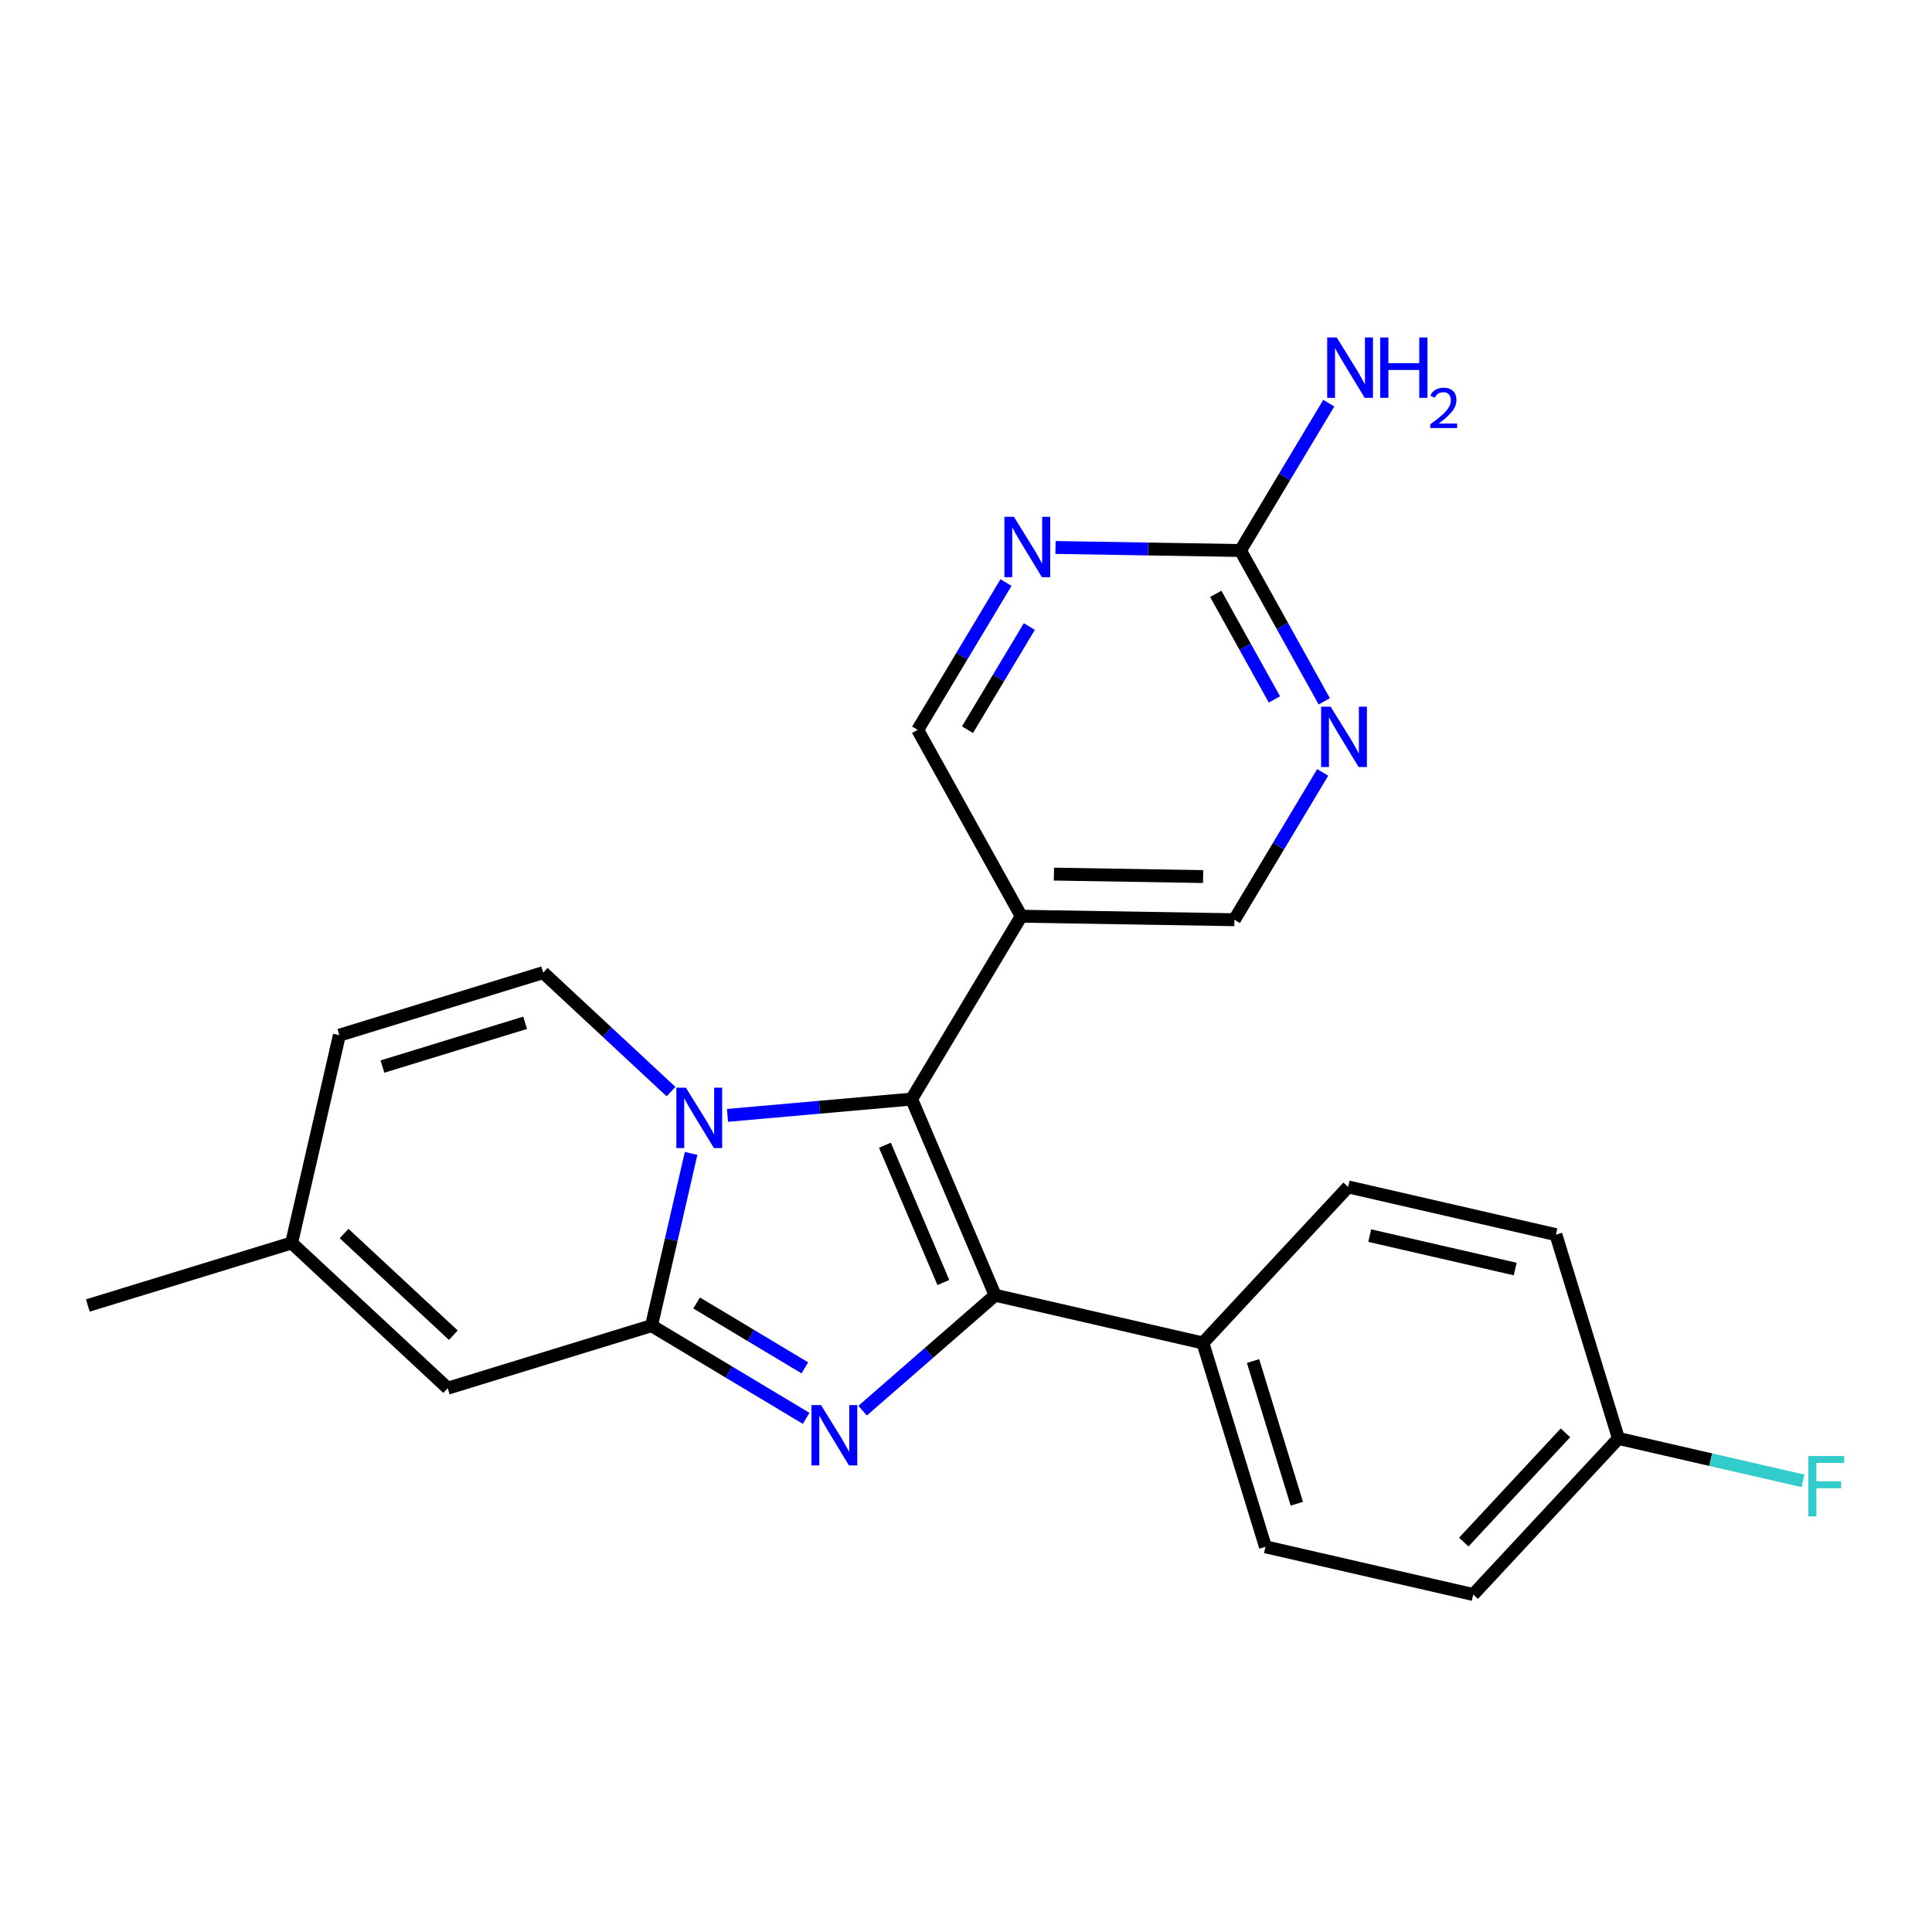 <?xml version='1.0' encoding='iso-8859-1'?>
<svg version='1.1' baseProfile='full'
              xmlns='http://www.w3.org/2000/svg'
                      xmlns:rdkit='http://www.rdkit.org/xml'
                      xmlns:xlink='http://www.w3.org/1999/xlink'
                  xml:space='preserve'
width='300px' height='300px' viewBox='0 0 300 300'>
<!-- END OF HEADER -->
<rect style='opacity:1.0;fill:#FFFFFF;stroke:none' width='300' height='300' x='0' y='0'> </rect>
<rect style='opacity:1.0;fill:#FFFFFF;stroke:none' width='300' height='300' x='0' y='0'> </rect>
<path class='bond-0 atom-0 atom-1' d='M 13.636,202.718 L 45.284,193.006' style='fill:none;fill-rule:evenodd;stroke:#000000;stroke-width:2.0px;stroke-linecap:butt;stroke-linejoin:miter;stroke-opacity:1' />
<path class='bond-1 atom-1 atom-2' d='M 45.284,193.006 L 52.698,160.743' style='fill:none;fill-rule:evenodd;stroke:#000000;stroke-width:2.0px;stroke-linecap:butt;stroke-linejoin:miter;stroke-opacity:1' />
<path class='bond-23 atom-23 atom-1' d='M 69.519,215.558 L 45.284,193.006' style='fill:none;fill-rule:evenodd;stroke:#000000;stroke-width:2.0px;stroke-linecap:butt;stroke-linejoin:miter;stroke-opacity:1' />
<path class='bond-23 atom-23 atom-1' d='M 70.394,207.329 L 53.43,191.542' style='fill:none;fill-rule:evenodd;stroke:#000000;stroke-width:2.0px;stroke-linecap:butt;stroke-linejoin:miter;stroke-opacity:1' />
<path class='bond-2 atom-2 atom-3' d='M 52.698,160.743 L 84.346,151.031' style='fill:none;fill-rule:evenodd;stroke:#000000;stroke-width:2.0px;stroke-linecap:butt;stroke-linejoin:miter;stroke-opacity:1' />
<path class='bond-2 atom-2 atom-3' d='M 59.387,165.615 L 81.541,158.817' style='fill:none;fill-rule:evenodd;stroke:#000000;stroke-width:2.0px;stroke-linecap:butt;stroke-linejoin:miter;stroke-opacity:1' />
<path class='bond-3 atom-3 atom-4' d='M 84.346,151.031 L 94.271,160.268' style='fill:none;fill-rule:evenodd;stroke:#000000;stroke-width:2.0px;stroke-linecap:butt;stroke-linejoin:miter;stroke-opacity:1' />
<path class='bond-3 atom-3 atom-4' d='M 94.271,160.268 L 104.197,169.504' style='fill:none;fill-rule:evenodd;stroke:#0000FF;stroke-width:2.0px;stroke-linecap:butt;stroke-linejoin:miter;stroke-opacity:1' />
<path class='bond-4 atom-4 atom-5' d='M 112.963,173.195 L 127.259,171.93' style='fill:none;fill-rule:evenodd;stroke:#0000FF;stroke-width:2.0px;stroke-linecap:butt;stroke-linejoin:miter;stroke-opacity:1' />
<path class='bond-4 atom-4 atom-5' d='M 127.259,171.93 L 141.555,170.664' style='fill:none;fill-rule:evenodd;stroke:#000000;stroke-width:2.0px;stroke-linecap:butt;stroke-linejoin:miter;stroke-opacity:1' />
<path class='bond-24 atom-22 atom-4' d='M 101.166,205.847 L 104.24,192.473' style='fill:none;fill-rule:evenodd;stroke:#000000;stroke-width:2.0px;stroke-linecap:butt;stroke-linejoin:miter;stroke-opacity:1' />
<path class='bond-24 atom-22 atom-4' d='M 104.24,192.473 L 107.313,179.098' style='fill:none;fill-rule:evenodd;stroke:#0000FF;stroke-width:2.0px;stroke-linecap:butt;stroke-linejoin:miter;stroke-opacity:1' />
<path class='bond-5 atom-5 atom-6' d='M 141.555,170.664 L 158.576,142.27' style='fill:none;fill-rule:evenodd;stroke:#000000;stroke-width:2.0px;stroke-linecap:butt;stroke-linejoin:miter;stroke-opacity:1' />
<path class='bond-12 atom-5 atom-13' d='M 141.555,170.664 L 154.522,201.123' style='fill:none;fill-rule:evenodd;stroke:#000000;stroke-width:2.0px;stroke-linecap:butt;stroke-linejoin:miter;stroke-opacity:1' />
<path class='bond-12 atom-5 atom-13' d='M 137.408,177.826 L 146.485,199.148' style='fill:none;fill-rule:evenodd;stroke:#000000;stroke-width:2.0px;stroke-linecap:butt;stroke-linejoin:miter;stroke-opacity:1' />
<path class='bond-6 atom-6 atom-7' d='M 158.576,142.27 L 191.676,142.814' style='fill:none;fill-rule:evenodd;stroke:#000000;stroke-width:2.0px;stroke-linecap:butt;stroke-linejoin:miter;stroke-opacity:1' />
<path class='bond-6 atom-6 atom-7' d='M 163.65,135.732 L 186.82,136.112' style='fill:none;fill-rule:evenodd;stroke:#000000;stroke-width:2.0px;stroke-linecap:butt;stroke-linejoin:miter;stroke-opacity:1' />
<path class='bond-25 atom-12 atom-6' d='M 142.497,113.333 L 158.576,142.27' style='fill:none;fill-rule:evenodd;stroke:#000000;stroke-width:2.0px;stroke-linecap:butt;stroke-linejoin:miter;stroke-opacity:1' />
<path class='bond-7 atom-7 atom-8' d='M 191.676,142.814 L 198.533,131.375' style='fill:none;fill-rule:evenodd;stroke:#000000;stroke-width:2.0px;stroke-linecap:butt;stroke-linejoin:miter;stroke-opacity:1' />
<path class='bond-7 atom-7 atom-8' d='M 198.533,131.375 L 205.391,119.935' style='fill:none;fill-rule:evenodd;stroke:#0000FF;stroke-width:2.0px;stroke-linecap:butt;stroke-linejoin:miter;stroke-opacity:1' />
<path class='bond-8 atom-8 atom-9' d='M 205.632,108.905 L 199.125,97.194' style='fill:none;fill-rule:evenodd;stroke:#0000FF;stroke-width:2.0px;stroke-linecap:butt;stroke-linejoin:miter;stroke-opacity:1' />
<path class='bond-8 atom-8 atom-9' d='M 199.125,97.194 L 192.617,85.483' style='fill:none;fill-rule:evenodd;stroke:#000000;stroke-width:2.0px;stroke-linecap:butt;stroke-linejoin:miter;stroke-opacity:1' />
<path class='bond-8 atom-8 atom-9' d='M 197.892,108.608 L 193.337,100.41' style='fill:none;fill-rule:evenodd;stroke:#0000FF;stroke-width:2.0px;stroke-linecap:butt;stroke-linejoin:miter;stroke-opacity:1' />
<path class='bond-8 atom-8 atom-9' d='M 193.337,100.41 L 188.782,92.212' style='fill:none;fill-rule:evenodd;stroke:#000000;stroke-width:2.0px;stroke-linecap:butt;stroke-linejoin:miter;stroke-opacity:1' />
<path class='bond-9 atom-9 atom-10' d='M 192.617,85.483 L 199.475,74.044' style='fill:none;fill-rule:evenodd;stroke:#000000;stroke-width:2.0px;stroke-linecap:butt;stroke-linejoin:miter;stroke-opacity:1' />
<path class='bond-9 atom-9 atom-10' d='M 199.475,74.044 L 206.332,62.605' style='fill:none;fill-rule:evenodd;stroke:#0000FF;stroke-width:2.0px;stroke-linecap:butt;stroke-linejoin:miter;stroke-opacity:1' />
<path class='bond-10 atom-9 atom-11' d='M 192.617,85.483 L 178.259,85.247' style='fill:none;fill-rule:evenodd;stroke:#000000;stroke-width:2.0px;stroke-linecap:butt;stroke-linejoin:miter;stroke-opacity:1' />
<path class='bond-10 atom-9 atom-11' d='M 178.259,85.247 L 163.901,85.011' style='fill:none;fill-rule:evenodd;stroke:#0000FF;stroke-width:2.0px;stroke-linecap:butt;stroke-linejoin:miter;stroke-opacity:1' />
<path class='bond-11 atom-11 atom-12' d='M 156.211,90.455 L 149.354,101.894' style='fill:none;fill-rule:evenodd;stroke:#0000FF;stroke-width:2.0px;stroke-linecap:butt;stroke-linejoin:miter;stroke-opacity:1' />
<path class='bond-11 atom-11 atom-12' d='M 149.354,101.894 L 142.497,113.333' style='fill:none;fill-rule:evenodd;stroke:#000000;stroke-width:2.0px;stroke-linecap:butt;stroke-linejoin:miter;stroke-opacity:1' />
<path class='bond-11 atom-11 atom-12' d='M 159.833,97.291 L 155.033,105.298' style='fill:none;fill-rule:evenodd;stroke:#0000FF;stroke-width:2.0px;stroke-linecap:butt;stroke-linejoin:miter;stroke-opacity:1' />
<path class='bond-11 atom-11 atom-12' d='M 155.033,105.298 L 150.233,113.305' style='fill:none;fill-rule:evenodd;stroke:#000000;stroke-width:2.0px;stroke-linecap:butt;stroke-linejoin:miter;stroke-opacity:1' />
<path class='bond-13 atom-13 atom-14' d='M 154.522,201.123 L 186.785,208.537' style='fill:none;fill-rule:evenodd;stroke:#000000;stroke-width:2.0px;stroke-linecap:butt;stroke-linejoin:miter;stroke-opacity:1' />
<path class='bond-20 atom-13 atom-21' d='M 154.522,201.123 L 144.232,210.086' style='fill:none;fill-rule:evenodd;stroke:#000000;stroke-width:2.0px;stroke-linecap:butt;stroke-linejoin:miter;stroke-opacity:1' />
<path class='bond-20 atom-13 atom-21' d='M 144.232,210.086 L 133.943,219.049' style='fill:none;fill-rule:evenodd;stroke:#0000FF;stroke-width:2.0px;stroke-linecap:butt;stroke-linejoin:miter;stroke-opacity:1' />
<path class='bond-14 atom-14 atom-15' d='M 186.785,208.537 L 196.497,240.185' style='fill:none;fill-rule:evenodd;stroke:#000000;stroke-width:2.0px;stroke-linecap:butt;stroke-linejoin:miter;stroke-opacity:1' />
<path class='bond-14 atom-14 atom-15' d='M 194.572,211.342 L 201.37,233.495' style='fill:none;fill-rule:evenodd;stroke:#000000;stroke-width:2.0px;stroke-linecap:butt;stroke-linejoin:miter;stroke-opacity:1' />
<path class='bond-26 atom-20 atom-14' d='M 209.338,184.302 L 186.785,208.537' style='fill:none;fill-rule:evenodd;stroke:#000000;stroke-width:2.0px;stroke-linecap:butt;stroke-linejoin:miter;stroke-opacity:1' />
<path class='bond-15 atom-15 atom-16' d='M 196.497,240.185 L 228.761,247.598' style='fill:none;fill-rule:evenodd;stroke:#000000;stroke-width:2.0px;stroke-linecap:butt;stroke-linejoin:miter;stroke-opacity:1' />
<path class='bond-16 atom-16 atom-17' d='M 228.761,247.598 L 251.313,223.364' style='fill:none;fill-rule:evenodd;stroke:#000000;stroke-width:2.0px;stroke-linecap:butt;stroke-linejoin:miter;stroke-opacity:1' />
<path class='bond-16 atom-16 atom-17' d='M 227.296,239.453 L 243.083,222.489' style='fill:none;fill-rule:evenodd;stroke:#000000;stroke-width:2.0px;stroke-linecap:butt;stroke-linejoin:miter;stroke-opacity:1' />
<path class='bond-17 atom-17 atom-18' d='M 251.313,223.364 L 265.637,226.655' style='fill:none;fill-rule:evenodd;stroke:#000000;stroke-width:2.0px;stroke-linecap:butt;stroke-linejoin:miter;stroke-opacity:1' />
<path class='bond-17 atom-17 atom-18' d='M 265.637,226.655 L 279.961,229.947' style='fill:none;fill-rule:evenodd;stroke:#33CCCC;stroke-width:2.0px;stroke-linecap:butt;stroke-linejoin:miter;stroke-opacity:1' />
<path class='bond-18 atom-17 atom-19' d='M 251.313,223.364 L 241.601,191.716' style='fill:none;fill-rule:evenodd;stroke:#000000;stroke-width:2.0px;stroke-linecap:butt;stroke-linejoin:miter;stroke-opacity:1' />
<path class='bond-19 atom-19 atom-20' d='M 241.601,191.716 L 209.338,184.302' style='fill:none;fill-rule:evenodd;stroke:#000000;stroke-width:2.0px;stroke-linecap:butt;stroke-linejoin:miter;stroke-opacity:1' />
<path class='bond-19 atom-19 atom-20' d='M 235.279,197.057 L 212.694,191.867' style='fill:none;fill-rule:evenodd;stroke:#000000;stroke-width:2.0px;stroke-linecap:butt;stroke-linejoin:miter;stroke-opacity:1' />
<path class='bond-21 atom-21 atom-22' d='M 125.177,220.24 L 113.172,213.043' style='fill:none;fill-rule:evenodd;stroke:#0000FF;stroke-width:2.0px;stroke-linecap:butt;stroke-linejoin:miter;stroke-opacity:1' />
<path class='bond-21 atom-21 atom-22' d='M 113.172,213.043 L 101.166,205.847' style='fill:none;fill-rule:evenodd;stroke:#000000;stroke-width:2.0px;stroke-linecap:butt;stroke-linejoin:miter;stroke-opacity:1' />
<path class='bond-21 atom-21 atom-22' d='M 124.98,212.402 L 116.576,207.365' style='fill:none;fill-rule:evenodd;stroke:#0000FF;stroke-width:2.0px;stroke-linecap:butt;stroke-linejoin:miter;stroke-opacity:1' />
<path class='bond-21 atom-21 atom-22' d='M 116.576,207.365 L 108.172,202.327' style='fill:none;fill-rule:evenodd;stroke:#000000;stroke-width:2.0px;stroke-linecap:butt;stroke-linejoin:miter;stroke-opacity:1' />
<path class='bond-22 atom-22 atom-23' d='M 101.166,205.847 L 69.519,215.558' style='fill:none;fill-rule:evenodd;stroke:#000000;stroke-width:2.0px;stroke-linecap:butt;stroke-linejoin:miter;stroke-opacity:1' />
<path  class='atom-4' d='M 106.508 168.896
L 109.58 173.861
Q 109.884 174.351, 110.374 175.238
Q 110.864 176.126, 110.891 176.179
L 110.891 168.896
L 112.135 168.896
L 112.135 178.271
L 110.851 178.271
L 107.554 172.842
Q 107.17 172.206, 106.759 171.478
Q 106.362 170.749, 106.243 170.524
L 106.243 178.271
L 105.025 178.271
L 105.025 168.896
L 106.508 168.896
' fill='#0000FF'/>
<path  class='atom-8' d='M 206.624 109.733
L 209.696 114.698
Q 210.001 115.188, 210.491 116.075
Q 210.981 116.963, 211.007 117.016
L 211.007 109.733
L 212.252 109.733
L 212.252 119.108
L 210.968 119.108
L 207.67 113.679
Q 207.286 113.043, 206.876 112.315
Q 206.479 111.586, 206.36 111.361
L 206.36 119.108
L 205.141 119.108
L 205.141 109.733
L 206.624 109.733
' fill='#0000FF'/>
<path  class='atom-10' d='M 207.566 52.402
L 210.638 57.367
Q 210.942 57.857, 211.432 58.745
Q 211.922 59.632, 211.949 59.685
L 211.949 52.402
L 213.194 52.402
L 213.194 61.777
L 211.909 61.777
L 208.612 56.348
Q 208.228 55.712, 207.817 54.984
Q 207.42 54.256, 207.301 54.031
L 207.301 61.777
L 206.083 61.777
L 206.083 52.402
L 207.566 52.402
' fill='#0000FF'/>
<path  class='atom-10' d='M 214.319 52.402
L 215.59 52.402
L 215.59 56.388
L 220.384 56.388
L 220.384 52.402
L 221.655 52.402
L 221.655 61.777
L 220.384 61.777
L 220.384 57.447
L 215.59 57.447
L 215.59 61.777
L 214.319 61.777
L 214.319 52.402
' fill='#0000FF'/>
<path  class='atom-10' d='M 222.109 61.448
Q 222.337 60.862, 222.879 60.539
Q 223.42 60.207, 224.172 60.207
Q 225.107 60.207, 225.632 60.714
Q 226.156 61.221, 226.156 62.121
Q 226.156 63.039, 225.474 63.895
Q 224.801 64.752, 223.403 65.765
L 226.261 65.765
L 226.261 66.465
L 222.092 66.465
L 222.092 65.879
Q 223.246 65.058, 223.927 64.446
Q 224.618 63.834, 224.95 63.283
Q 225.282 62.733, 225.282 62.165
Q 225.282 61.57, 224.985 61.238
Q 224.688 60.906, 224.172 60.906
Q 223.674 60.906, 223.342 61.107
Q 223.01 61.308, 222.774 61.754
L 222.109 61.448
' fill='#0000FF'/>
<path  class='atom-11' d='M 157.445 80.252
L 160.517 85.218
Q 160.822 85.707, 161.312 86.595
Q 161.802 87.482, 161.828 87.535
L 161.828 80.252
L 163.073 80.252
L 163.073 89.627
L 161.788 89.627
L 158.491 84.198
Q 158.107 83.562, 157.697 82.834
Q 157.3 82.106, 157.18 81.881
L 157.18 89.627
L 155.962 89.627
L 155.962 80.252
L 157.445 80.252
' fill='#0000FF'/>
<path  class='atom-18' d='M 280.789 226.09
L 286.364 226.09
L 286.364 227.162
L 282.047 227.162
L 282.047 230.009
L 285.887 230.009
L 285.887 231.095
L 282.047 231.095
L 282.047 235.465
L 280.789 235.465
L 280.789 226.09
' fill='#33CCCC'/>
<path  class='atom-21' d='M 127.488 218.18
L 130.56 223.146
Q 130.864 223.636, 131.354 224.523
Q 131.844 225.41, 131.871 225.463
L 131.871 218.18
L 133.115 218.18
L 133.115 227.555
L 131.831 227.555
L 128.534 222.126
Q 128.15 221.49, 127.739 220.762
Q 127.342 220.034, 127.223 219.809
L 127.223 227.555
L 126.005 227.555
L 126.005 218.18
L 127.488 218.18
' fill='#0000FF'/>
</svg>
